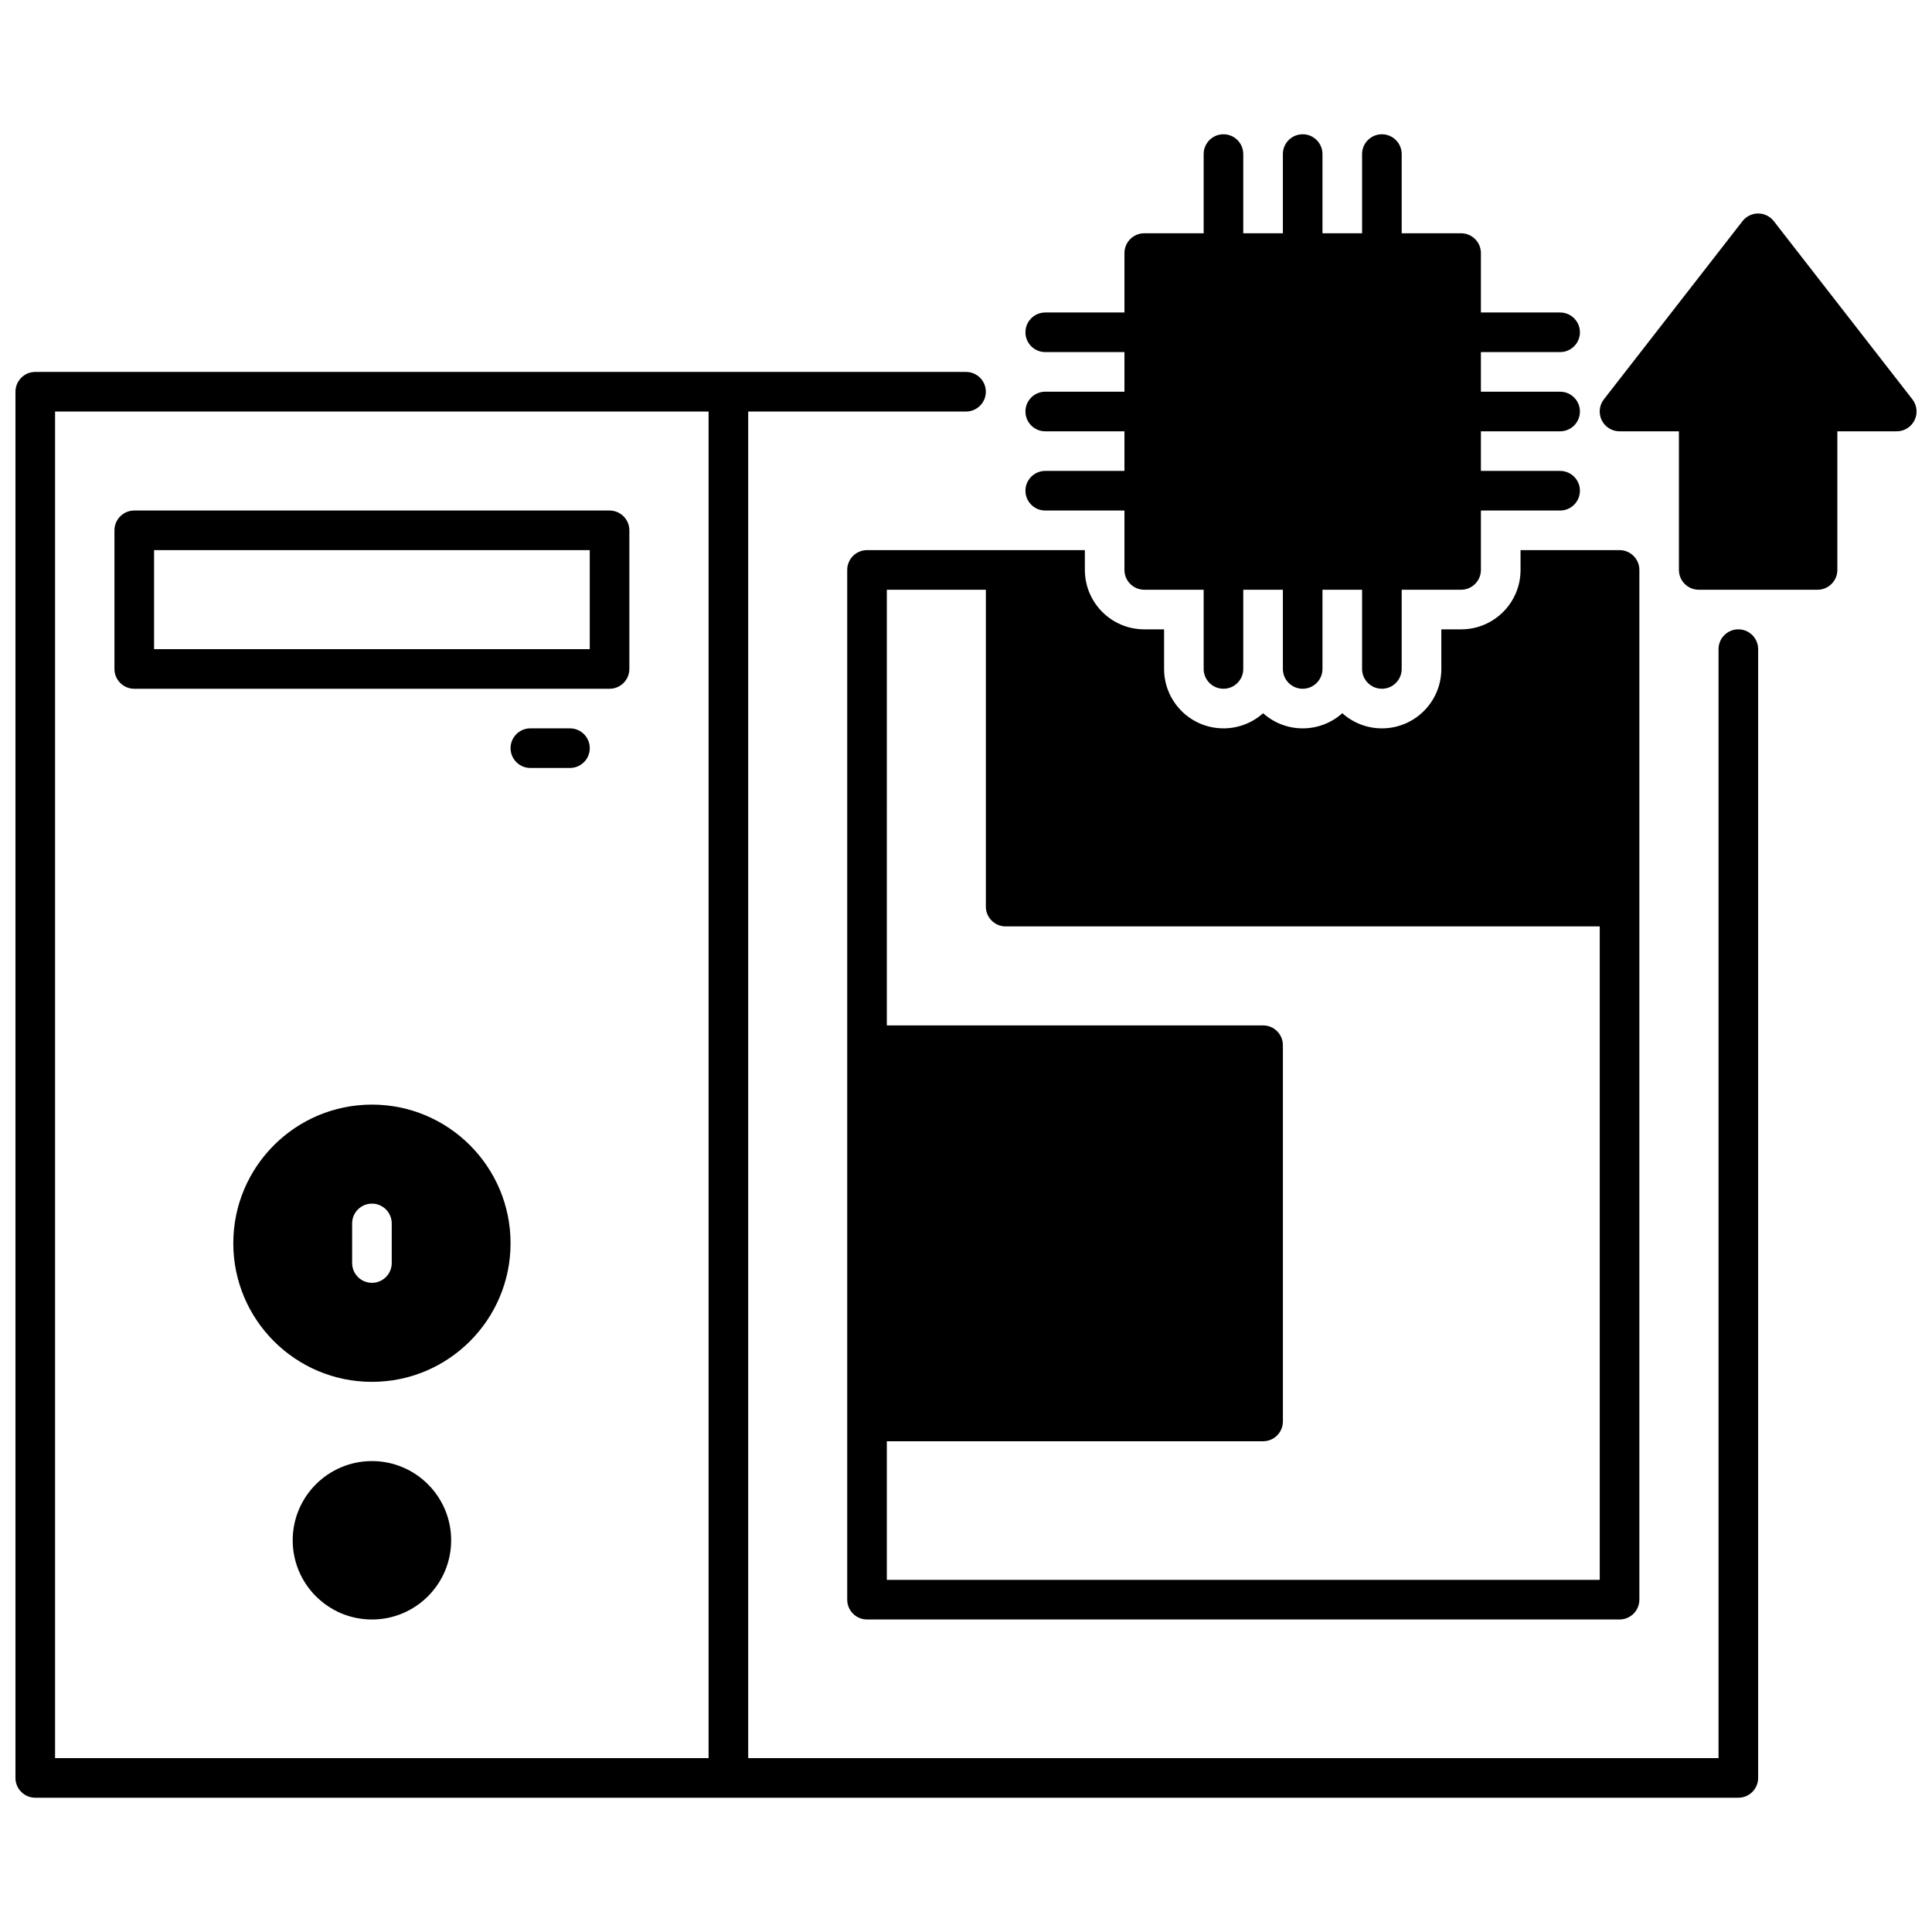 <?xml version="1.0" encoding="UTF-8"?>
<!-- Uploaded to: SVG Repo, www.svgrepo.com, Generator: SVG Repo Mixer Tools -->
<svg width="800px" height="800px" version="1.1" viewBox="144 144 512 512" xmlns="http://www.w3.org/2000/svg">
 <defs>
  <clipPath id="a">
   <path d="m148.09 179h503.81v442h-503.81z"/>
  </clipPath>
 </defs>
 <g clip-path="url(#a)">
  <path d="m342.28 609.92v-356.86h57.727c2.898 0 5.25-2.352 5.25-5.25 0-2.894-2.352-5.246-5.25-5.246h-246.66c-2.898 0-5.25 2.352-5.25 5.246v367.36c0 2.894 2.352 5.246 5.25 5.246h451.33c2.898 0 5.25-2.352 5.25-5.246v-299.14c0-2.898-2.352-5.25-5.25-5.25-2.894 0-5.246 2.352-5.246 5.25v293.89zm-10.496-356.86h-173.19v356.86h173.19zm-89.215 278.14c-11.59 0-21 9.402-21 20.992 0 11.586 9.41 20.992 21 20.992 11.586 0 20.992-9.406 20.992-20.992 0-11.59-9.406-20.992-20.992-20.992zm188.93-241.41h-57.727c-2.898 0-5.25 2.352-5.25 5.25v272.89c0 2.898 2.352 5.25 5.25 5.25h199.43c2.894 0 5.246-2.352 5.246-5.25v-272.89c0-2.898-2.352-5.25-5.246-5.25h-26.242v5.25c0 8.66-6.988 15.691-15.641 15.742h-5.352v10.496c0 8.691-7.055 15.746-15.742 15.746-4.031 0-7.715-1.523-10.496-4.012-2.781 2.488-6.469 4.012-10.496 4.012-4.031 0-7.715-1.523-10.496-4.012-2.781 2.488-6.465 4.012-10.496 4.012-8.691 0-15.746-7.055-15.746-15.746v-10.496h-5.246c-8.691 0-15.746-7.051-15.746-15.742zm-52.48 125.95h99.715c2.894 0 5.246 2.352 5.246 5.25v99.711c0 2.898-2.352 5.246-5.246 5.246h-99.715v36.738h188.93v-173.18h-157.44c-2.894 0-5.246-2.352-5.246-5.25v-83.969h-26.242zm-136.45 20.992c-20.285 0-36.742 16.457-36.742 36.738 0 20.277 16.457 36.734 36.742 36.734 20.277 0 36.734-16.457 36.734-36.734 0-20.281-16.457-36.738-36.734-36.738zm-5.25 31.488v10.496c0 2.898 2.352 5.246 5.25 5.246 2.894 0 5.246-2.348 5.246-5.246v-10.496c0-2.898-2.352-5.246-5.246-5.246-2.898 0-5.25 2.348-5.25 5.246zm57.727-131.2h-10.496c-2.894 0-5.246 2.352-5.246 5.246 0 2.898 2.352 5.25 5.246 5.25h10.496c2.898 0 5.25-2.352 5.25-5.25 0-2.894-2.352-5.246-5.25-5.246zm209.92-131.2h-10.496v-20.992c0-2.894-2.352-5.246-5.246-5.246-2.898 0-5.25 2.352-5.25 5.246v20.992h-10.496v-20.992c0-2.894-2.352-5.246-5.246-5.246-2.898 0-5.25 2.352-5.25 5.246v20.992h-15.742c-2.898 0-5.25 2.352-5.25 5.25v15.742h-20.992c-2.894 0-5.246 2.352-5.246 5.25 0 2.894 2.352 5.246 5.246 5.246h20.992v10.496h-20.992c-2.894 0-5.246 2.352-5.246 5.25 0 2.894 2.352 5.246 5.246 5.246h20.992v10.496h-20.992c-2.894 0-5.246 2.352-5.246 5.25 0 2.894 2.352 5.246 5.246 5.246h20.992v15.746c0 2.894 2.352 5.246 5.25 5.246h15.742v20.992c0 2.898 2.352 5.25 5.25 5.25 2.894 0 5.246-2.352 5.246-5.25v-20.992h10.496v20.992c0 2.898 2.352 5.25 5.25 5.25 2.894 0 5.246-2.352 5.246-5.25v-20.992h10.496v20.992c0 2.898 2.352 5.25 5.25 5.25 2.894 0 5.246-2.352 5.246-5.25v-20.992h15.746c2.894 0 5.246-2.352 5.246-5.246v-15.746h20.992c2.898 0 5.25-2.352 5.25-5.246 0-2.898-2.352-5.25-5.25-5.25h-20.992v-10.496h20.992c2.898 0 5.25-2.352 5.25-5.246 0-2.898-2.352-5.25-5.25-5.25h-20.992v-10.496h20.992c2.898 0 5.25-2.352 5.25-5.246 0-2.898-2.352-5.25-5.25-5.25h-20.992v-15.742c0-2.898-2.352-5.25-5.246-5.25h-15.746v-20.992c0-2.894-2.352-5.246-5.246-5.246-2.898 0-5.25 2.352-5.25 5.246zm-194.18 78.723c0-2.898-2.352-5.25-5.25-5.25h-125.96c-2.894 0-5.246 2.352-5.246 5.25v36.734c0 2.898 2.352 5.25 5.246 5.25h125.96c2.898 0 5.25-2.352 5.25-5.25zm-10.496 5.246v26.242h-115.46v-26.242zm268.75-39.957c-1.227 1.586-1.449 3.727-0.566 5.531 0.883 1.793 2.707 2.938 4.715 2.938h15.742v36.738c0 2.894 2.352 5.246 5.25 5.246h31.484c2.898 0 5.25-2.352 5.25-5.246v-36.738h15.742c2.008 0 3.832-1.145 4.715-2.938 0.883-1.805 0.66-3.945-0.566-5.531l-36.738-47.23c-0.996-1.281-2.527-2.027-4.144-2.027-1.617 0-3.148 0.746-4.144 2.027z" fill-rule="evenodd"/>
 </g>
</svg>